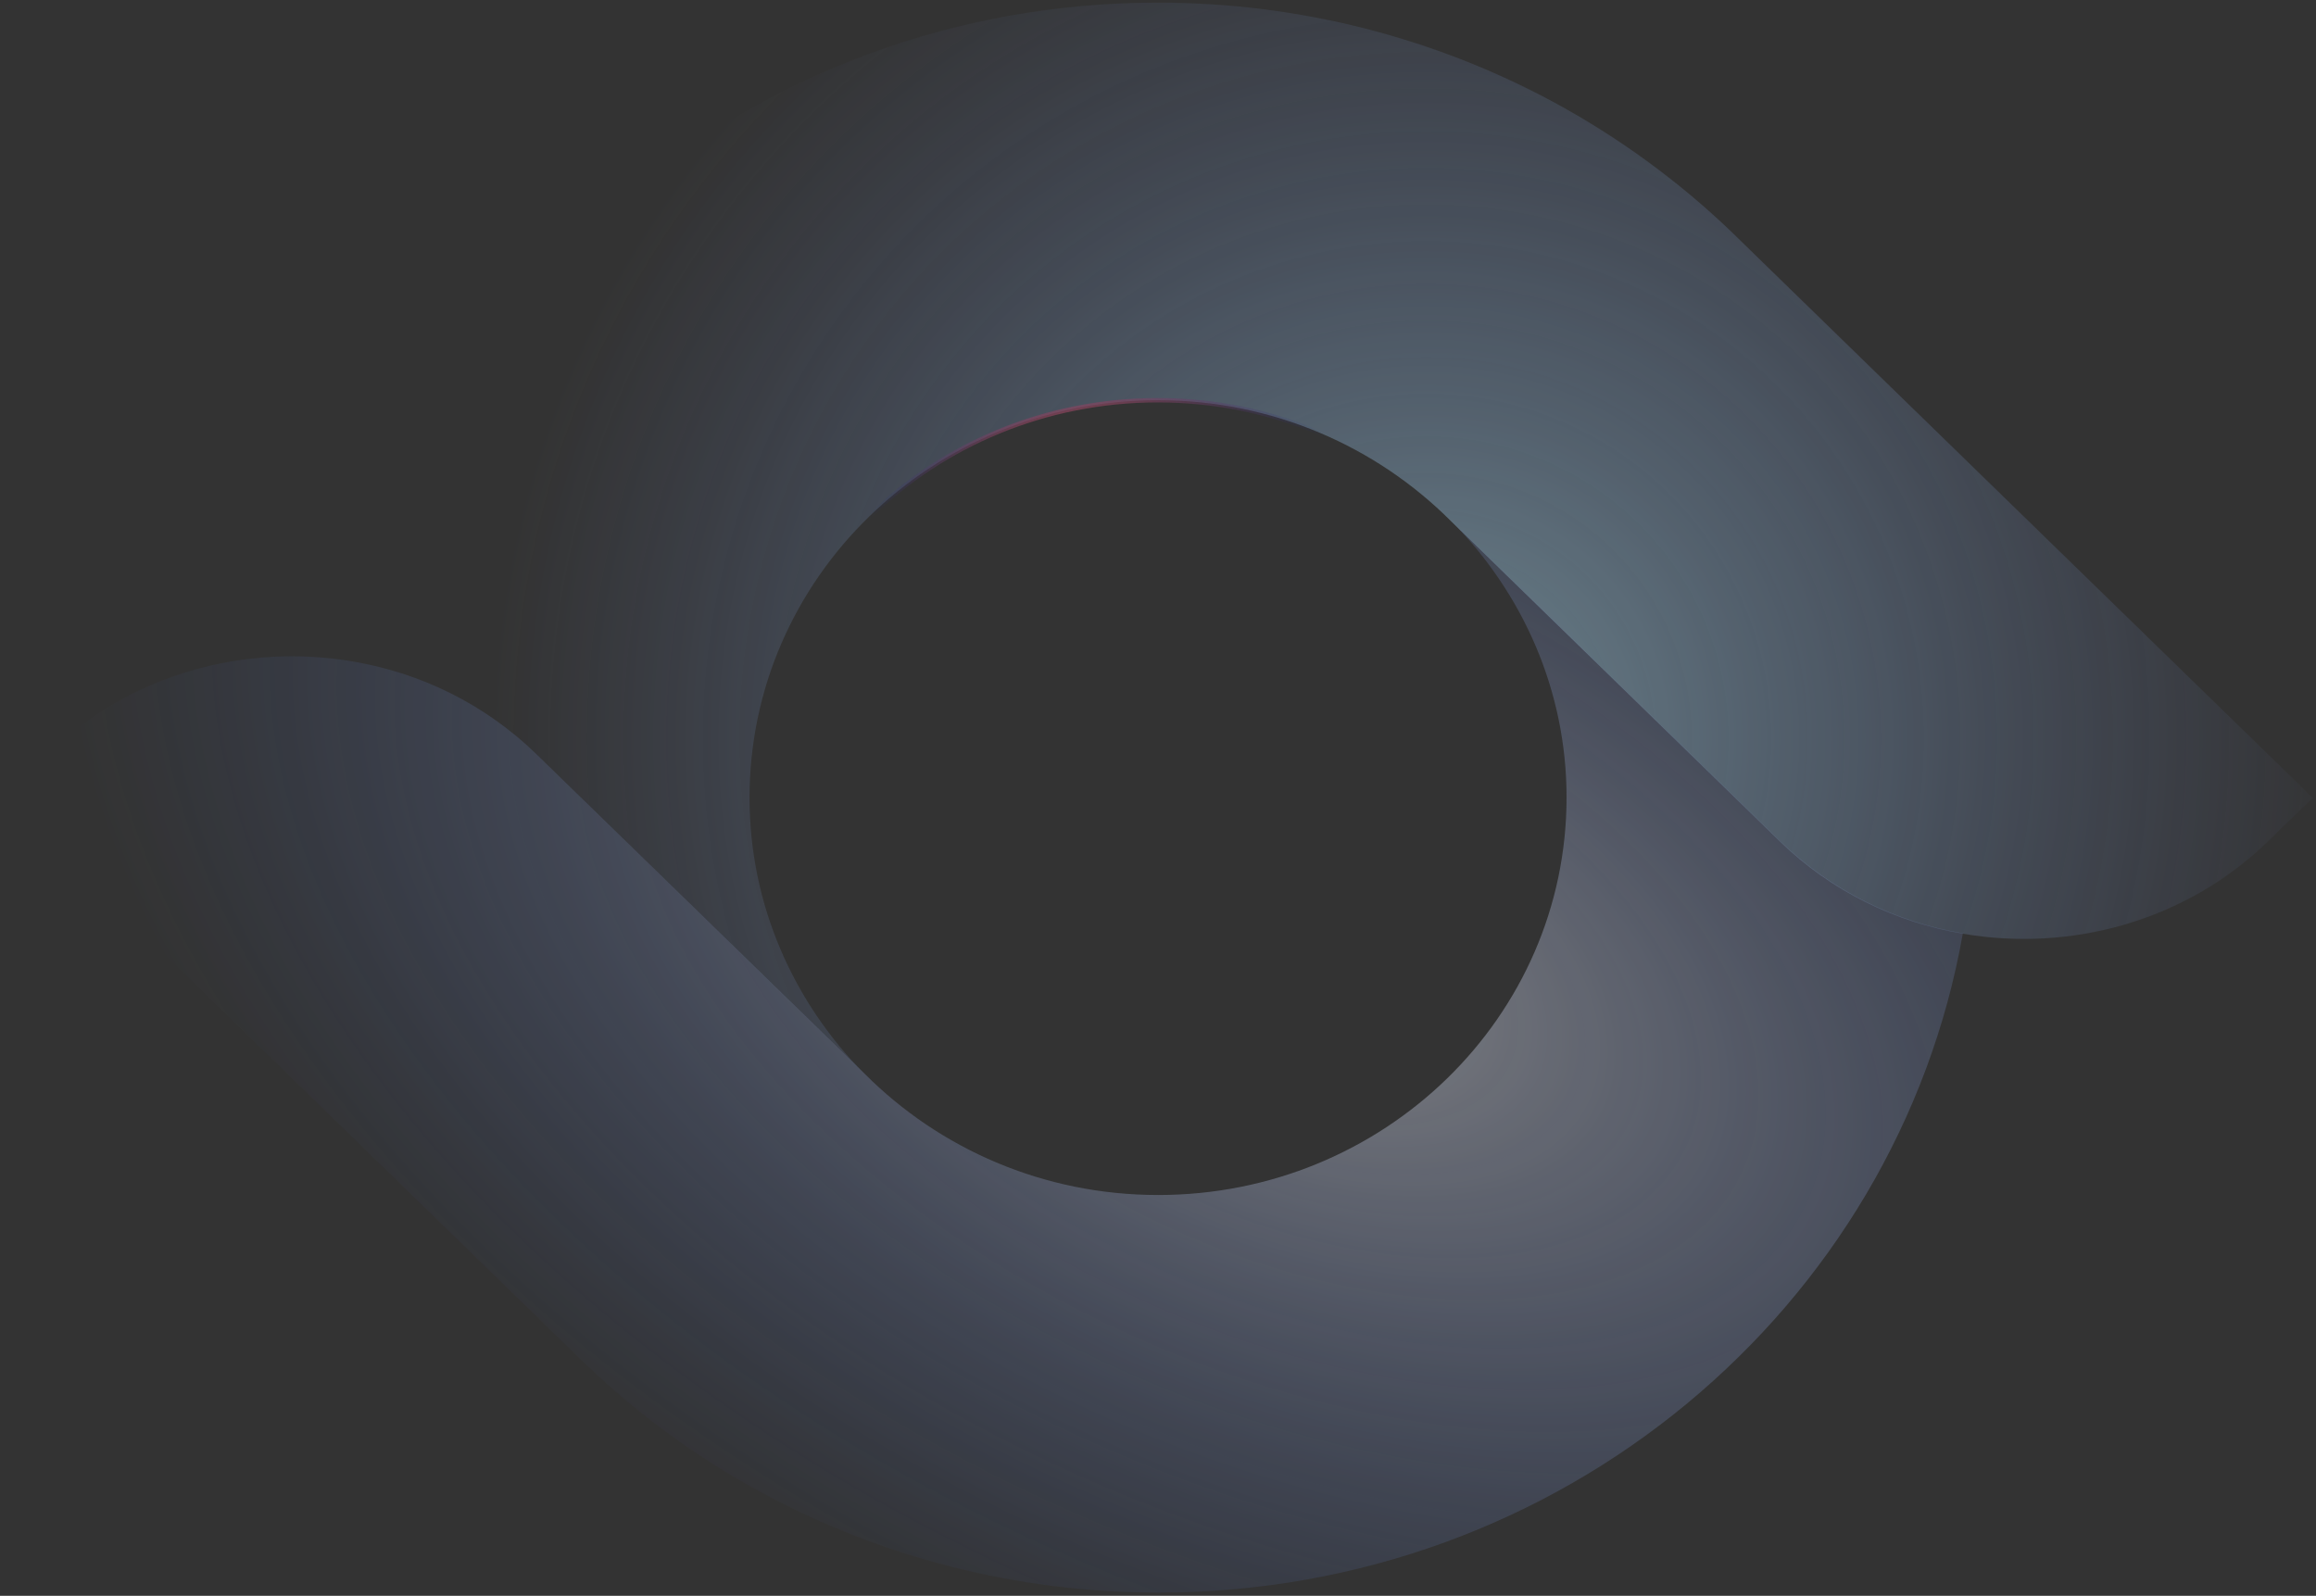 <svg width="1766" height="1217" viewBox="0 0 1766 1217" fill="none" xmlns="http://www.w3.org/2000/svg">
<rect x="0" y="0" width="1766" height="1217" fill="#333333" stroke="none"/>
<g opacity="0.8">
<path d="M408.996 575.324L598.13 759.507L658.98 818.763C604.979 764.124 571.525 689.989 571.525 608.416C571.525 440.907 710.873 305.208 882.885 305.208C970.603 305.208 1049.63 340.608 1106.26 397.299C1123.91 414.486 1167.9 457.325 1167.9 457.325L1357.04 641.507C1396.29 679.728 1445.28 703.328 1496.65 712.05C1578.57 726.159 1666.55 702.815 1729.51 641.507L1763.49 608.416L1319.37 175.921C1279.33 137.7 1234.02 104.608 1184.76 77.93C1095.46 29.704 992.467 2 882.885 2C575.476 2 319.961 219.273 269.648 504.781C320.751 513.503 369.747 537.103 408.996 575.324Z" fill="url(#paint0_radial_11650_54142)" fill-opacity="0.6"/>
<path d="M1357.1 641.21L1167.93 457.028L1107.07 397.771C1161.08 452.41 1194.54 526.545 1194.54 608.119C1194.54 775.627 1055.17 911.327 883.124 911.327C795.391 911.327 716.352 875.927 659.707 819.235C642.055 802.049 598.056 759.21 598.056 759.21L408.889 575.027C369.633 536.806 320.628 513.206 269.253 504.484C187.316 490.376 99.319 513.719 36.351 575.027L2.891 608.375L446.828 1040.61C486.874 1078.83 531.927 1111.93 581.458 1138.6C670.772 1186.83 773.787 1214.53 883.388 1214.53C1191.11 1214.53 1446.41 997.261 1496.73 711.753C1445.36 703.031 1396.62 679.432 1357.1 641.21Z" fill="url(#paint1_radial_11650_54142)" fill-opacity="0.5"/>
<path d="M408.996 575.324L598.13 759.507L658.98 818.763C604.979 764.124 571.525 689.989 571.525 608.416C571.525 440.907 710.873 305.208 882.885 305.208C970.603 305.208 1049.63 340.608 1106.26 397.299C1123.91 414.486 1167.9 457.325 1167.9 457.325L1357.04 641.507C1396.29 679.728 1445.28 703.328 1496.65 712.05C1578.57 726.159 1666.55 702.815 1729.51 641.507L1763.49 608.416L1319.37 175.921C1279.33 137.7 1234.02 104.608 1184.76 77.93C1095.46 29.704 992.467 2 882.885 2C575.476 2 319.961 219.273 269.648 504.781C320.751 513.503 369.747 537.103 408.996 575.324Z" stroke="url(#paint2_angular_11650_54142)" stroke-width="3.35" style="mix-blend-mode:screen"/>
<path d="M1357.1 641.21L1167.93 457.028L1107.07 397.771C1161.08 452.41 1194.54 526.545 1194.54 608.119C1194.54 775.627 1055.17 911.327 883.124 911.327C795.391 911.327 716.352 875.927 659.707 819.235C642.055 802.049 598.056 759.21 598.056 759.21L408.889 575.027C369.633 536.806 320.628 513.206 269.253 504.484C187.316 490.376 99.319 513.719 36.351 575.027L2.891 608.375L446.828 1040.61C486.874 1078.83 531.927 1111.93 581.458 1138.6C670.772 1186.83 773.787 1214.53 883.388 1214.53C1191.11 1214.53 1446.41 997.261 1496.73 711.753C1445.36 703.031 1396.62 679.432 1357.1 641.21Z" stroke="url(#paint3_angular_11650_54142)" stroke-width="3.35" style="mix-blend-mode:screen"/>
</g>
<defs>
<radialGradient id="paint0_radial_11650_54142" cx="0" cy="0" r="1" gradientUnits="userSpaceOnUse" gradientTransform="translate(1086.45 562.154) rotate(-157.188) scale(706.114 706.114)">
<stop stop-color="#B0E2F2"/>
<stop offset="1" stop-color="#7996EC" stop-opacity="0"/>
</radialGradient>
<radialGradient id="paint1_radial_11650_54142" cx="0" cy="0" r="1" gradientUnits="userSpaceOnUse" gradientTransform="translate(981.55 733.055) rotate(-154.432) scale(994.733 579.954)">
<stop stop-color="#FDFDFF"/>
<stop offset="1" stop-color="#4277FF" stop-opacity="0"/>
</radialGradient>
<radialGradient id="paint2_angular_11650_54142" cx="0" cy="0" r="1" gradientUnits="userSpaceOnUse" gradientTransform="translate(868.748 465.911) rotate(-156.957) scale(667.479 584.435)">
<stop stop-color="#0629B9"/>
<stop offset="0.057" stop-color="white"/>
<stop offset="0.078" stop-color="#ECF399"/>
<stop offset="0.172" stop-color="#F2B252"/>
<stop offset="0.229" stop-color="#F05A5A"/>
<stop offset="0.328" stop-color="#10298C" stop-opacity="0"/>
<stop offset="1" stop-color="#000B7B" stop-opacity="0"/>
</radialGradient>
<radialGradient id="paint3_angular_11650_54142" cx="0" cy="0" r="1" gradientUnits="userSpaceOnUse" gradientTransform="translate(792.312 469.193) rotate(176.289) scale(676.277 373.39)">
<stop stop-color="#0629B9"/>
<stop offset="0.057" stop-color="white"/>
<stop offset="0.078" stop-color="#ECF399"/>
<stop offset="0.172" stop-color="#F2B252"/>
<stop offset="0.229" stop-color="#F05A5A"/>
<stop offset="0.328" stop-color="#10298C" stop-opacity="0"/>
<stop offset="1" stop-color="#000B7B" stop-opacity="0"/>
</radialGradient>
</defs>
</svg>
